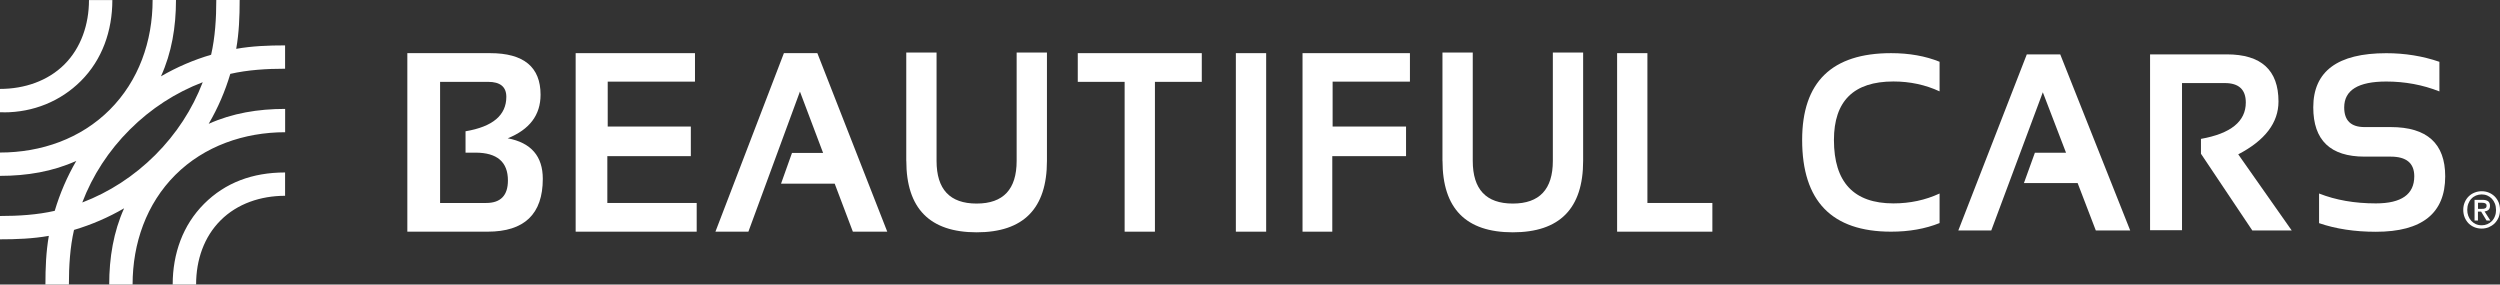<svg width="369" height="42" viewBox="0 0 369 42" fill="none" xmlns="http://www.w3.org/2000/svg">
<rect x="0" y="0" width="369" height="42" fill="#333333" stroke="none"/>
<g clip-path="url(#clip0_54_29)">
<path d="M25.488 42C25.488 37.434 26.989 33.222 30.125 30.084C33.26 26.954 37.276 25.456 42.078 25.456V28.899C38.463 28.899 35.021 30.068 32.569 32.516C30.117 34.963 28.946 38.337 28.946 41.992H25.495L25.488 42ZM6.704 42C6.704 39.545 6.798 37.152 7.207 34.814C4.857 35.23 2.46 35.324 0 35.324V31.881C2.735 31.881 5.501 31.708 8.079 31.119C8.842 28.547 9.911 26.068 11.262 23.746C7.789 25.322 3.977 25.958 0 25.958V22.514C6.091 22.514 11.915 20.474 16.19 16.207C20.473 11.924 22.525 6.103 22.525 0H25.975C25.975 3.993 25.338 7.79 23.759 11.265C26.093 9.908 28.576 8.841 31.162 8.08C31.751 5.499 31.924 2.73 31.924 0H35.374C35.374 2.455 35.28 4.856 34.864 7.209C37.214 6.793 39.587 6.699 42.078 6.699V10.143C39.351 10.143 36.561 10.316 33.991 10.904C33.229 13.477 32.16 15.948 30.8 18.278C34.274 16.709 38.102 16.074 42.086 16.074V19.517C36.058 19.517 30.148 21.557 25.881 25.817C21.613 30.076 19.57 35.905 19.57 41.992H16.119C16.119 38.046 16.756 34.21 18.32 30.743C15.986 32.1 13.51 33.167 10.924 33.936C10.335 36.501 10.17 39.278 10.17 41.992H6.72L6.704 42ZM29.92 12.136C25.936 13.658 22.281 16.011 19.153 19.133C16.025 22.255 13.659 25.903 12.143 29.888C16.127 28.366 19.774 26.005 22.902 22.89C26.03 19.768 28.395 16.121 29.92 12.143V12.136ZM0.566 16.576C0.377 16.576 0.189 16.576 0 16.568V13.124C3.6 13.124 7.058 11.955 9.51 9.508C11.962 7.06 13.133 3.601 13.133 0.008H16.583C16.583 4.55 15.082 8.817 11.946 11.947C8.936 14.952 4.912 16.584 0.558 16.584L0.566 16.576Z" fill="white"/>
<path d="M60.123 34.195V7.845H72.344C77.304 7.845 79.787 9.892 79.787 13.979C79.787 16.976 78.168 19.117 74.938 20.412C78.388 21.063 80.117 23.055 80.117 26.397C80.117 31.598 77.398 34.195 71.967 34.195H60.123ZM71.755 29.959C73.893 29.959 74.969 28.852 74.969 26.64C74.969 23.902 73.374 22.53 70.175 22.53H68.713V19.376C72.73 18.701 74.734 17.007 74.734 14.293C74.734 12.818 73.838 12.081 72.038 12.081H64.957V29.959H71.763H71.755Z" fill="white"/>
<path d="M102.579 7.845V12.049H89.698V18.678H101.966V23.047H89.643V29.959H102.831V34.195H84.966V7.845H102.579Z" fill="white"/>
<path d="M120.687 7.962L120.64 7.845H115.704L105.691 33.951L105.597 34.195H110.462L118.07 13.516L121.488 22.569H116.899L115.28 27.111H123.202L125.882 34.195H130.959L120.687 7.962Z" fill="white"/>
<path d="M133.765 23.753V7.75H138.236V23.746C138.236 27.95 140.201 30.045 144.147 30.045C148.092 30.045 150.057 27.942 150.057 23.746V7.75H154.529V23.746C154.529 30.774 151.071 34.289 144.154 34.289C137.238 34.289 133.772 30.774 133.772 23.746L133.765 23.753Z" fill="white"/>
<path d="M177.383 7.845V12.081H170.467V34.195H165.995V12.081H159.079V7.845H177.391H177.383Z" fill="white"/>
<path d="M186.885 7.845V34.195H182.413V7.845H186.885Z" fill="white"/>
<path d="M208.105 7.845V12.049H196.694V18.678H207.532V23.047H196.646V34.195H192.253V7.845H208.105Z" fill="white"/>
<path d="M212.907 23.753V7.75H217.379V23.746C217.379 27.95 219.352 30.045 223.289 30.045C227.227 30.045 229.2 27.942 229.2 23.746V7.75H233.671V23.746C233.671 30.774 230.213 34.289 223.289 34.289C216.365 34.289 212.915 30.774 212.915 23.746L212.907 23.753Z" fill="white"/>
<path d="M243.158 7.845V29.959H252.746V34.195H238.686V7.845H243.158Z" fill="white"/>
<path d="M286.281 32.924C284.183 33.771 281.794 34.195 279.122 34.195C270.374 34.195 265.997 29.684 265.997 20.655C265.997 12.112 270.374 7.845 279.122 7.845C281.794 7.845 284.175 8.268 286.281 9.115V13.485C284.183 12.512 281.904 12.026 279.467 12.026C273.612 12.026 270.689 14.905 270.689 20.663C270.689 26.899 273.62 30.021 279.467 30.021C281.912 30.021 284.183 29.535 286.281 28.562V32.924Z" fill="white"/>
<path d="M304.138 8.143L304.09 8.025H299.155L289.048 34.014H293.913L301.52 13.618L304.947 22.545H300.349L298.73 27.025H306.66L309.34 34.014H314.417L304.138 8.143Z" fill="white"/>
<path d="M317.349 33.975V8.025H328.674C333.759 8.025 336.305 10.347 336.305 14.983C336.305 18.113 334.325 20.718 330.364 22.781L338.255 34.014H332.439L324.862 22.694V20.498C329.271 19.713 331.48 17.925 331.48 15.132C331.48 13.218 330.45 12.261 328.383 12.261H322.065V33.975H317.357H317.349Z" fill="white"/>
<path d="M342.294 32.924V28.562C344.762 29.535 347.552 30.021 350.672 30.021C354.453 30.021 356.347 28.688 356.347 26.02C356.347 24.083 355.191 23.118 352.865 23.118H349.006C343.96 23.118 341.438 20.694 341.438 15.846C341.438 10.52 345.029 7.852 352.213 7.852C354.971 7.852 357.588 8.276 360.056 9.123V13.493C357.588 12.52 354.971 12.034 352.213 12.034C348.079 12.034 346.004 13.304 346.004 15.854C346.004 17.792 347.002 18.756 349.006 18.756H352.865C358.233 18.756 360.913 21.18 360.913 26.028C360.913 31.48 357.502 34.21 350.68 34.21C347.568 34.21 344.778 33.787 342.302 32.94L342.294 32.924Z" fill="white"/>
<path d="M369 30.971C369 31.386 368.929 31.763 368.788 32.108C368.638 32.445 368.442 32.736 368.198 32.979C367.947 33.222 367.656 33.402 367.334 33.544C367.004 33.669 366.666 33.74 366.304 33.74C365.903 33.74 365.542 33.669 365.204 33.528C364.866 33.387 364.583 33.191 364.339 32.947C364.104 32.696 363.915 32.406 363.781 32.077C363.648 31.739 363.577 31.371 363.577 30.978C363.577 30.563 363.648 30.194 363.797 29.849C363.939 29.511 364.143 29.213 364.387 28.978C364.638 28.735 364.929 28.547 365.259 28.421C365.589 28.288 365.935 28.225 366.304 28.225C366.674 28.225 367.004 28.288 367.334 28.421C367.664 28.554 367.955 28.743 368.198 28.978C368.442 29.221 368.646 29.511 368.788 29.849C368.929 30.186 369 30.563 369 30.978M368.411 30.971C368.411 30.641 368.356 30.327 368.245 30.045C368.135 29.77 367.986 29.527 367.798 29.331C367.601 29.127 367.381 28.97 367.122 28.86C366.87 28.75 366.587 28.696 366.296 28.696C366.006 28.696 365.715 28.758 365.455 28.86C365.196 28.97 364.968 29.127 364.78 29.331C364.583 29.527 364.434 29.77 364.332 30.045C364.222 30.327 364.167 30.633 364.167 30.971C364.167 31.284 364.214 31.582 364.316 31.857C364.418 32.132 364.56 32.375 364.748 32.579C364.929 32.783 365.157 32.947 365.416 33.073C365.683 33.191 365.974 33.253 366.304 33.253C366.595 33.253 366.878 33.198 367.129 33.089C367.389 32.979 367.609 32.822 367.805 32.626C368.002 32.422 368.151 32.186 368.253 31.904C368.363 31.629 368.418 31.316 368.418 30.978M365.746 32.555H365.243V29.496H366.406C366.776 29.496 367.051 29.566 367.24 29.7C367.428 29.841 367.522 30.061 367.522 30.374C367.522 30.649 367.444 30.853 367.295 30.978C367.145 31.104 366.949 31.182 366.721 31.206L367.577 32.547H367.012L366.218 31.237H365.746V32.547V32.555ZM366.312 30.821C366.406 30.821 366.493 30.821 366.587 30.814C366.674 30.798 366.744 30.782 366.807 30.751C366.87 30.72 366.925 30.665 366.964 30.602C367.004 30.547 367.019 30.453 367.019 30.343C367.019 30.257 366.996 30.178 366.957 30.123C366.917 30.076 366.862 30.029 366.799 29.998C366.737 29.974 366.666 29.951 366.587 29.943C366.509 29.943 366.43 29.927 366.359 29.927H365.754V30.829H366.312V30.821Z" fill="white"/>
</g>
<defs>
<clipPath id="clip0_54_29">
<rect width="369" height="42" fill="white"/>
</clipPath>
</defs>
</svg>
